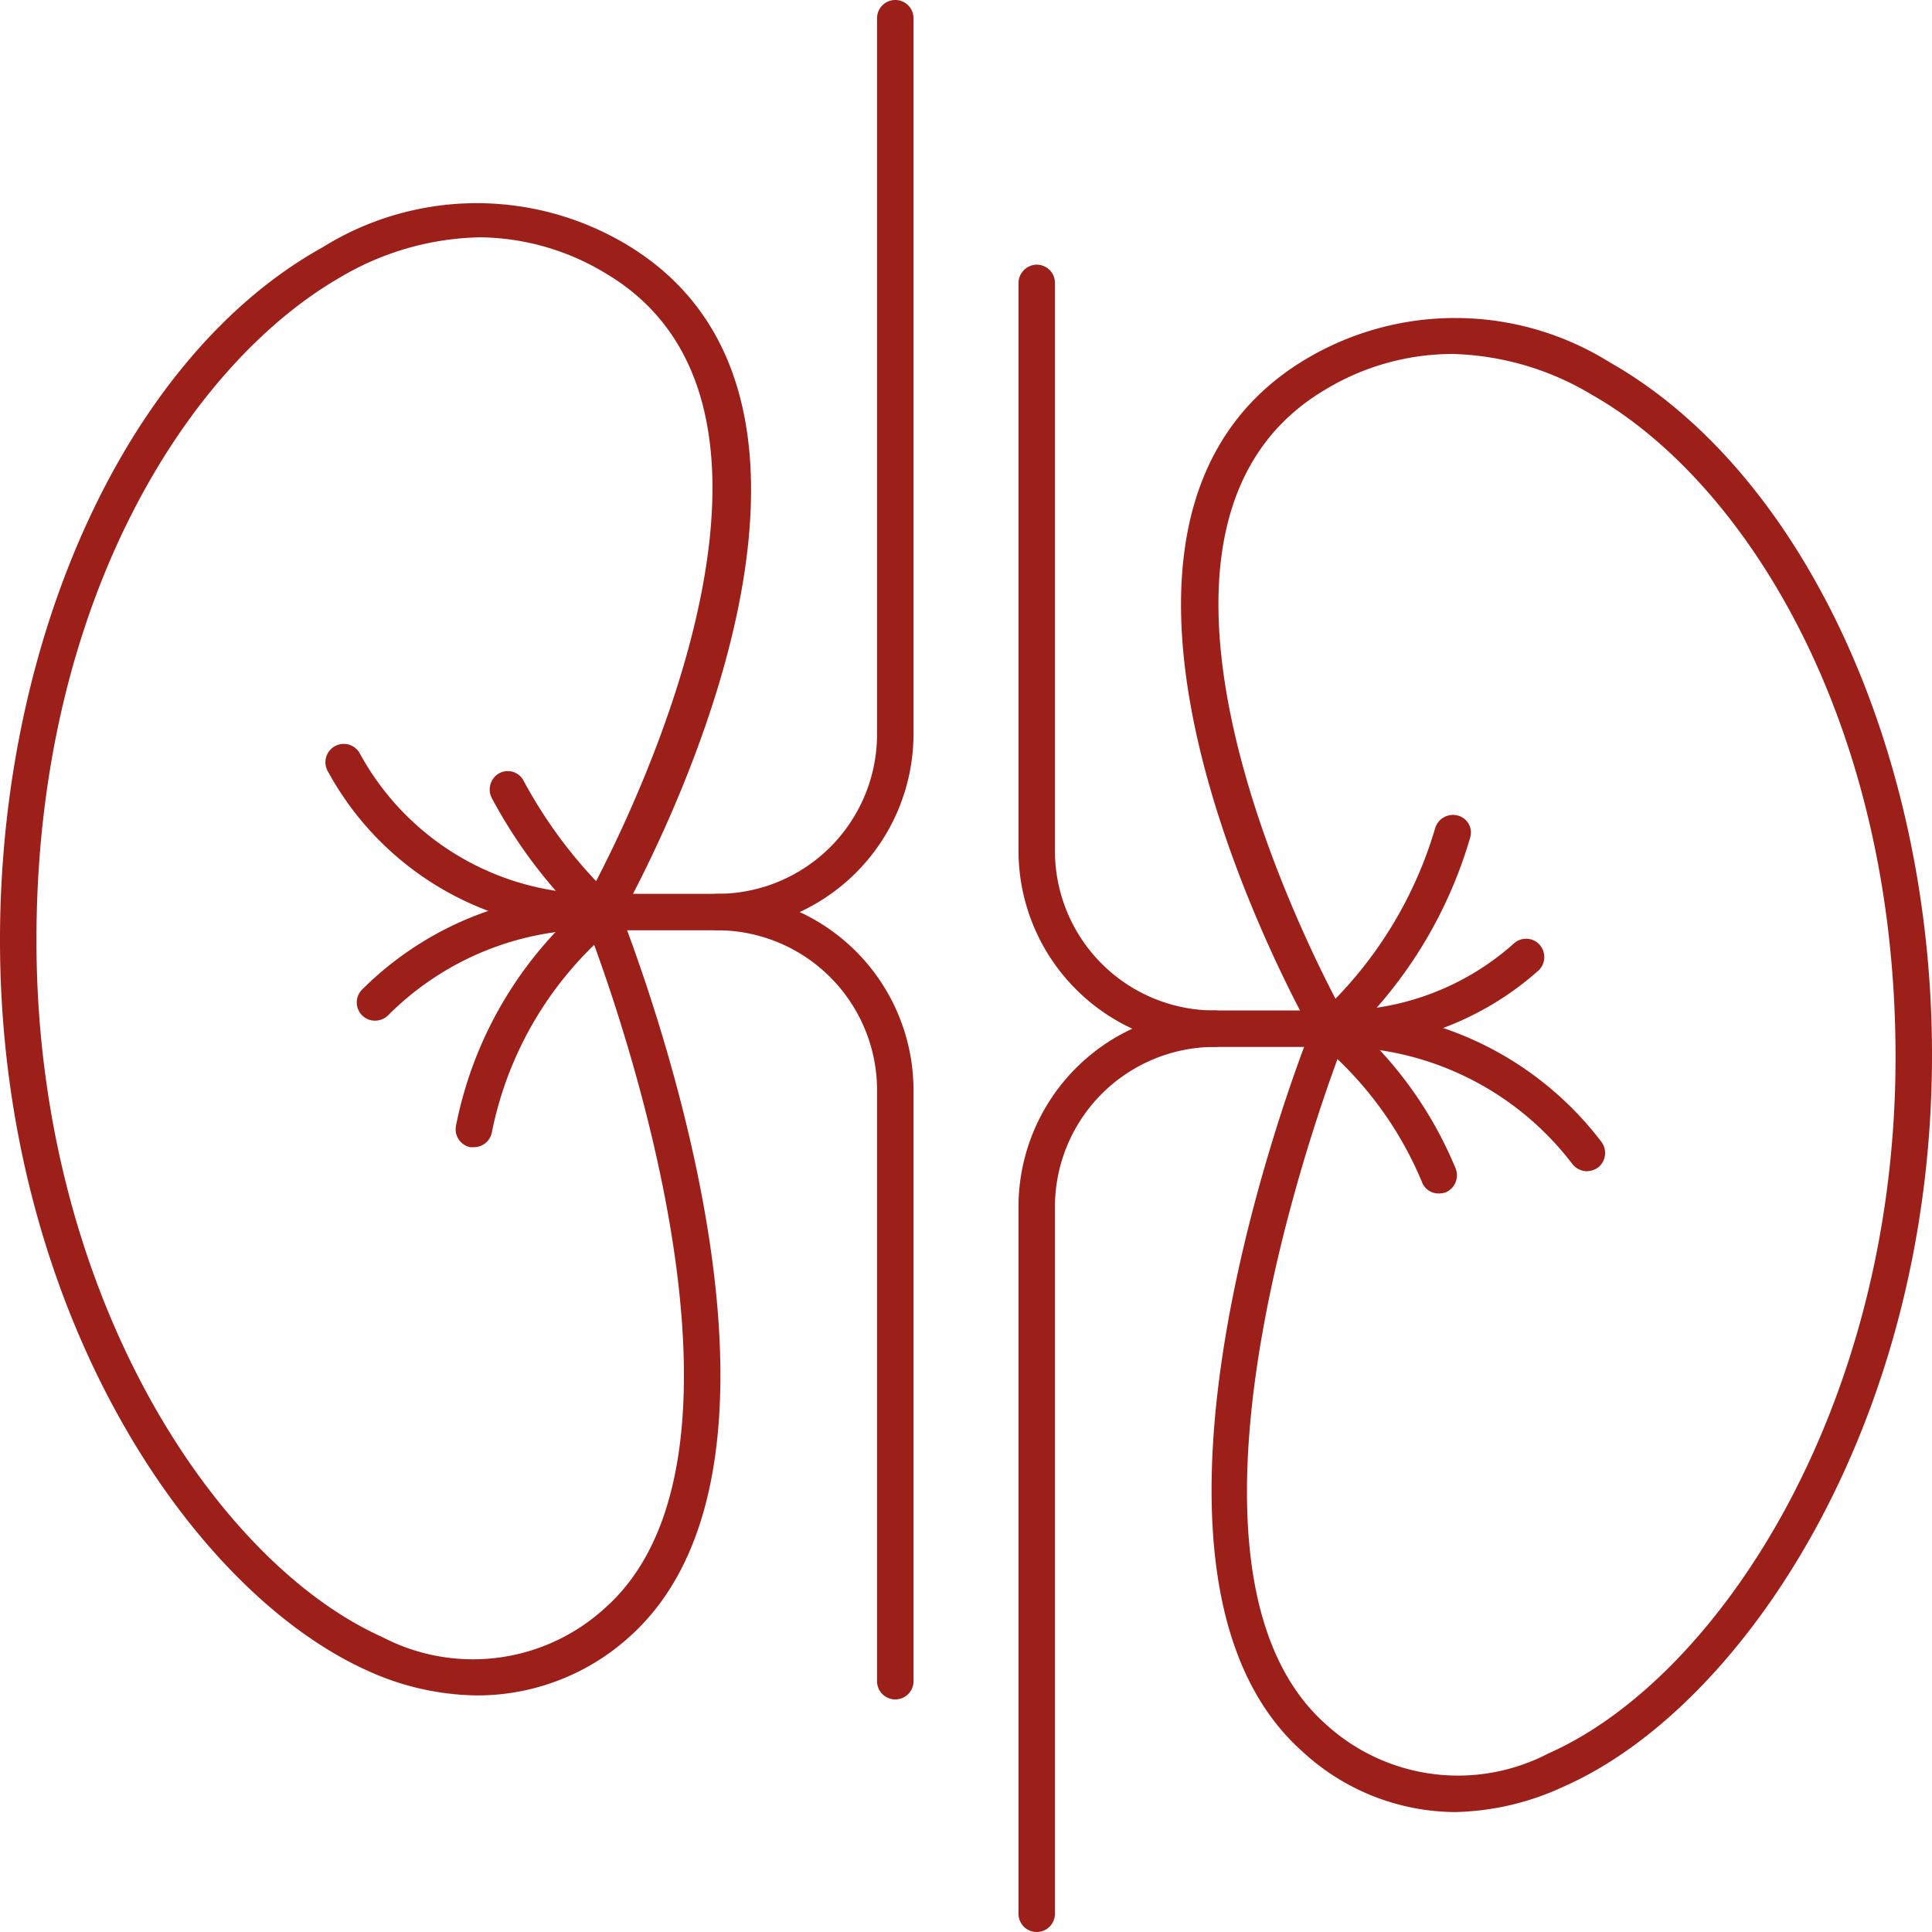 <svg xmlns="http://www.w3.org/2000/svg" viewBox="0 0 53 53"><defs><style>.cls-1{fill:#9d1f19;}</style></defs><title>Asset 71</title><g id="Layer_2" data-name="Layer 2"><g id="_1" data-name="1"><path class="cls-1" d="M13.08,46.51a7.41,7.41,0,0,1-3-.68C5.19,43.63,0,35.87,0,25.79c0-8.4,3.55-16.06,8.84-19a8,8,0,0,1,8.35-.08c7.24,4.34.87,16.57-.14,18.4.76,2,5.57,15,.22,19.79A6.22,6.22,0,0,1,13.08,46.51Zm.09-40a7.79,7.79,0,0,0-3.84,1.1C5.18,10,1,16.49,1,25.79c0,9.66,4.89,17.06,9.49,19.12a5.37,5.37,0,0,0,6.11-.8c5.15-4.58-.51-18.76-.57-18.9a.49.49,0,0,1,0-.44c.08-.13,7.44-13.16.62-17.25A6.77,6.77,0,0,0,13.17,6.51Z"/><path class="cls-1" d="M24.56,46.62a.5.5,0,0,1-.5-.5V29.9a4.39,4.39,0,0,0-4.38-4.38H16.49a.5.5,0,0,1,0-1h3.19a5.39,5.39,0,0,1,5.38,5.38V46.12A.5.5,0,0,1,24.56,46.62Z"/><path class="cls-1" d="M19.68,25.52a.5.5,0,0,1,0-1,4.38,4.38,0,0,0,4.38-4.37V.5a.5.5,0,0,1,.5-.5.5.5,0,0,1,.5.5V20.15A5.39,5.39,0,0,1,19.68,25.52Z"/><path class="cls-1" d="M10.29,28a.5.5,0,0,1-.35-.86,9.06,9.06,0,0,1,6.55-2.64.5.5,0,0,1,0,1,8,8,0,0,0-5.85,2.36A.52.52,0,0,1,10.29,28Z"/><path class="cls-1" d="M16.49,25.52a.49.49,0,0,1-.34-.14,13.66,13.66,0,0,1-2.66-3.49.51.51,0,0,1,.21-.68.49.49,0,0,1,.67.22,12.88,12.88,0,0,0,2.47,3.23.5.5,0,0,1-.35.86Z"/><path class="cls-1" d="M16.49,25.52A8.35,8.35,0,0,1,9,21.17a.5.5,0,0,1,.86-.52,7.39,7.39,0,0,0,6.66,3.87.5.5,0,0,1,0,1Z"/><path class="cls-1" d="M13,31.47h-.1a.5.5,0,0,1-.39-.59,10.78,10.78,0,0,1,3.71-6.23.5.5,0,1,1,.65.76,9.83,9.83,0,0,0-3.38,5.67A.5.5,0,0,1,13,31.47Z"/><path class="cls-1" d="M39.92,49.71a6.22,6.22,0,0,1-4.19-1.66c-5.35-4.76-.54-17.84.22-19.79-1-1.83-7.38-14.06-.14-18.4a8,8,0,0,1,8.35.08c5.29,3,8.84,10.65,8.84,19C53,39.07,47.81,46.83,42.92,49A7.41,7.41,0,0,1,39.92,49.71Zm-.09-40a6.77,6.77,0,0,0-3.51,1c-6.82,4.09.54,17.12.62,17.25a.49.49,0,0,1,0,.44c-.06.14-5.72,14.32-.57,18.9a5.37,5.37,0,0,0,6.11.8C47.11,46.05,52,38.64,52,29c0-9.29-4.18-15.82-8.33-18.17A7.79,7.79,0,0,0,39.83,9.71Z"/><path class="cls-1" d="M33.32,28.72a5.39,5.39,0,0,1-5.38-5.37V7.76a.51.51,0,0,1,.5-.5.5.5,0,0,1,.5.5V23.35a4.38,4.38,0,0,0,4.38,4.37.5.5,0,0,1,0,1Z"/><path class="cls-1" d="M28.44,53a.5.5,0,0,1-.5-.5V33.1a5.39,5.39,0,0,1,5.38-5.38h3.19a.5.5,0,0,1,0,1H33.32a4.39,4.39,0,0,0-4.38,4.38V52.5A.5.5,0,0,1,28.44,53Z"/><path class="cls-1" d="M43.53,32.13a.52.52,0,0,1-.39-.19,8.15,8.15,0,0,0-6.63-3.22.5.5,0,1,1,0-1,9.13,9.13,0,0,1,7.41,3.59.51.51,0,0,1-.07.71A.56.56,0,0,1,43.53,32.13Z"/><path class="cls-1" d="M36.51,28.72a.5.5,0,0,1-.35-.86,11.27,11.27,0,0,0,3.21-5.14.51.51,0,0,1,.61-.35.48.48,0,0,1,.35.61,12.25,12.25,0,0,1-3.48,5.6A.49.49,0,0,1,36.51,28.72Z"/><path class="cls-1" d="M36.51,28.72a.5.5,0,1,1,0-1,7.24,7.24,0,0,0,5-1.82.5.5,0,0,1,.71,0,.51.51,0,0,1,0,.71A8.28,8.28,0,0,1,36.51,28.72Z"/><path class="cls-1" d="M39.47,32.74a.48.48,0,0,1-.46-.31,9.93,9.93,0,0,0-2.83-3.83.5.5,0,1,1,.65-.76,10.87,10.87,0,0,1,3.1,4.21.51.51,0,0,1-.27.66A.63.63,0,0,1,39.47,32.74Z"/></g></g></svg>
